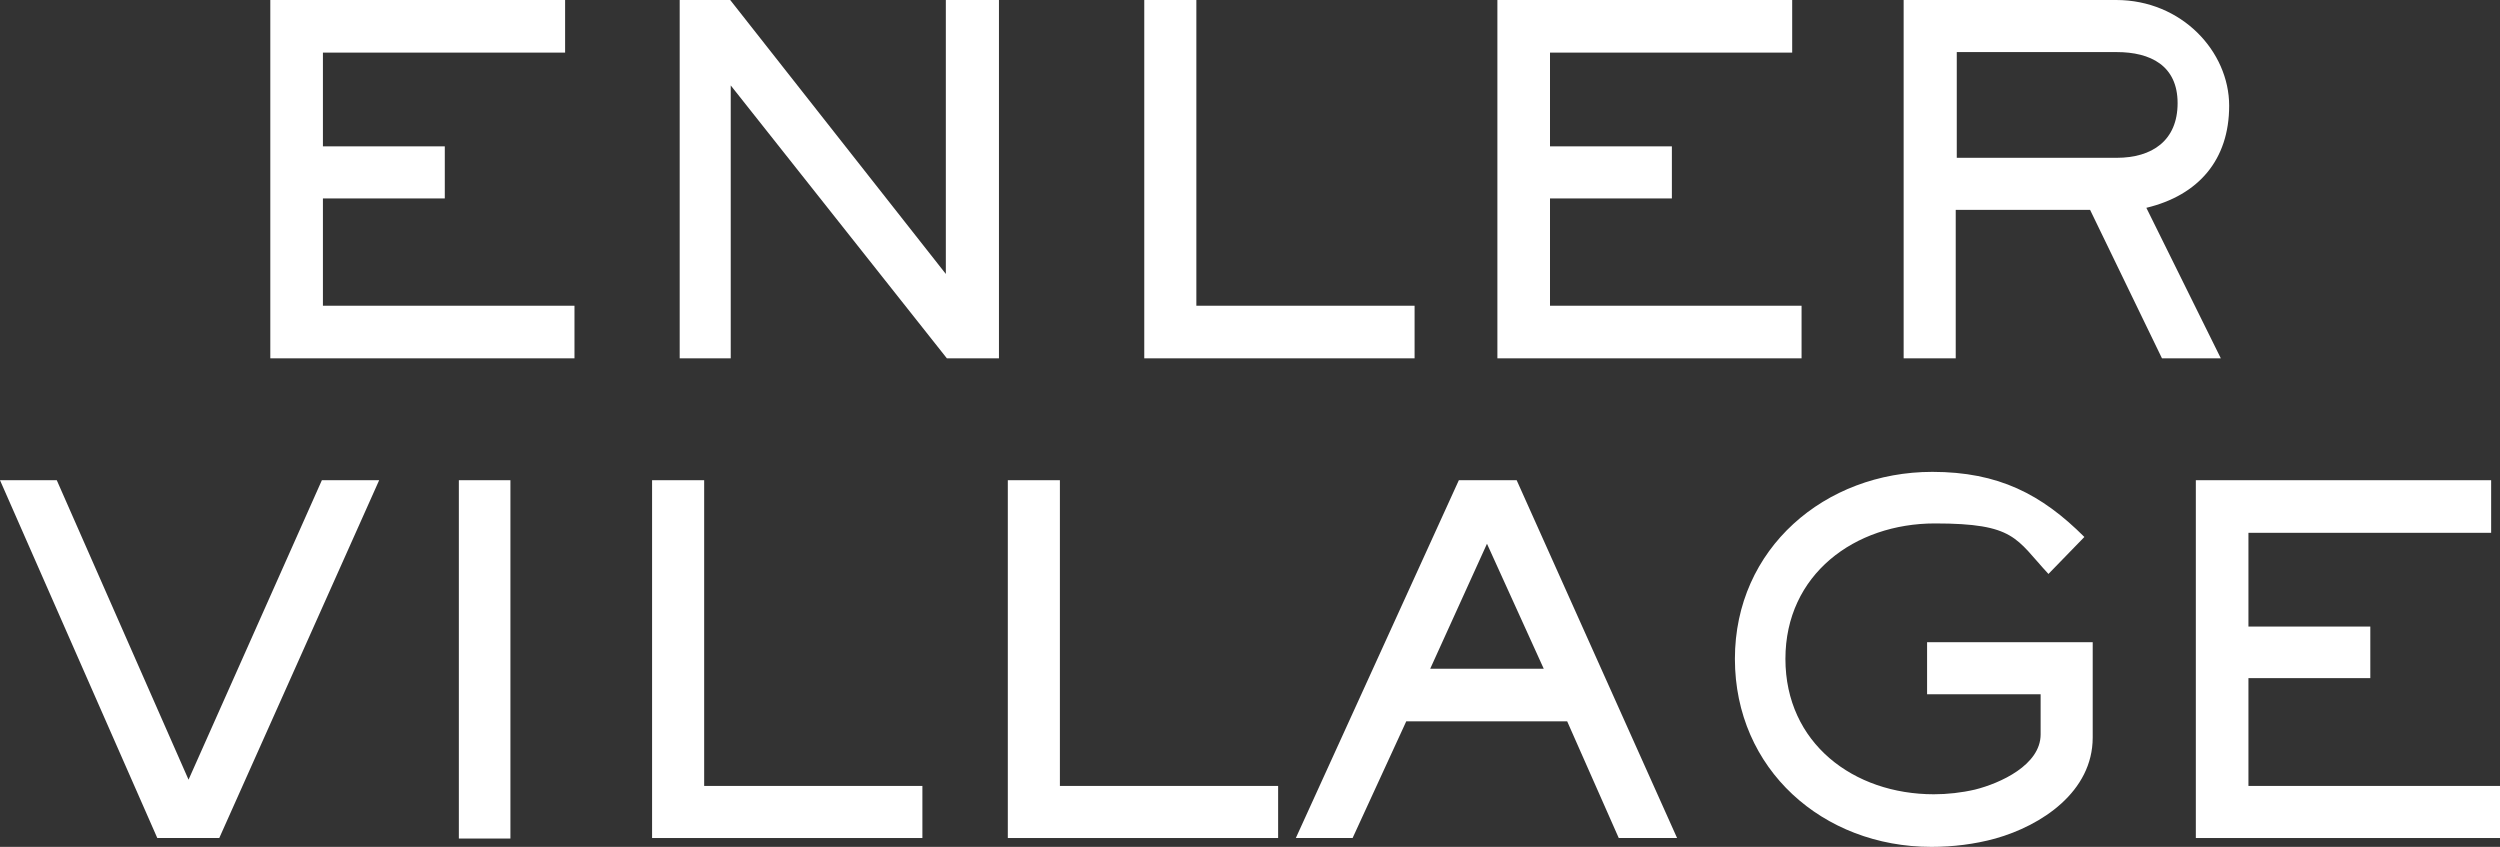 <?xml version="1.0" encoding="UTF-8"?>
<svg id="_x3C_Layer_x3E_" xmlns="http://www.w3.org/2000/svg" width="480" height="162.6" version="1.1" viewBox="0 0 480 162.6">
  <rect x="0" y="0" width="480" height="162.6" fill="#333333" stroke="none"/>
  <!-- Generator: Adobe Illustrator 29.1.0, SVG Export Plug-In . SVG Version: 2.1.0 Build 142)  -->
  <defs>
    <style>
      .st0 {
        fill: #fff;
      }
    </style>
  </defs>
  <g>
    <polygon class="st0" points="110.3 58.7 62 58.7 62 38.1 85.4 38.1 85.4 28.1 62 28.1 62 10.1 108.5 10.1 108.5 0 51.9 0 51.9 68.8 110.3 68.8 110.3 58.7"/>
    <polygon class="st0" points="191.8 68.8 191.8 0 181.6 0 181.6 52.6 140.2 0 130.5 0 130.5 68.8 140.3 68.8 140.3 16.4 181.8 68.8 191.8 68.8"/>
    <polygon class="st0" points="271.6 58.7 229.7 58.7 229.7 0 219.7 0 219.7 68.8 271.6 68.8 271.6 58.7"/>
    <polygon class="st0" points="345.9 58.7 297.6 58.7 297.6 38.1 321 38.1 321 28.1 297.6 28.1 297.6 10.1 344.1 10.1 344.1 0 287.5 0 287.5 68.8 345.9 68.8 345.9 58.7"/>
    <path class="st0" d="M375.7,40.3h25.6l13.8,28.5h11.3l-14.3-28.9c10-2.4,15.9-9.2,15.9-19.6S418.9,0,406.3,0h-40.8v68.8h10v-28.5h.2ZM375.7,10h30.7c6.5,0,11.7,2.6,11.7,9.8s-4.9,10.5-11.7,10.5h-30.7V10Z"/>
  </g>
  <g>
    <polygon class="st0" points="36.2 149.7 10.9 92.2 0 92.2 30.2 160.9 42.1 160.9 72.8 92.2 61.8 92.2 36.2 149.7"/>
    <rect class="st0" x="88.1" y="92.2" width="9.9" height="68.8"/>
    <polygon class="st0" points="135.2 92.2 125.2 92.2 125.2 160.9 177.1 160.9 177.1 150.9 135.2 150.9 135.2 92.2"/>
    <polygon class="st0" points="245.4 150.9 203.5 150.9 203.5 92.2 193.5 92.2 193.5 160.9 245.4 160.9 245.4 150.9"/>
    <path class="st0" d="M270,138.5h30.9l9.9,22.4h11.2l-30.8-68.7h-11.1l-31.3,68.7h10.9l10.3-22.4ZM285.5,104.4l10.9,24h-21.8l10.9-24Z"/>
    <path class="st0" d="M370.8,162.6c4.1,0,8.3-.5,12.3-1.6,8.9-2.5,18.7-9,18.7-19.4v-18.3h-31.8v10h21.8v7.7c0,5.9-7.8,9.4-12.6,10.6-2.6.6-5.3.9-7.9.9-15.4,0-28.5-9.8-28.5-26s13.3-26,28.7-26,15.5,2.9,21.8,9.7l6.9-7.1c-8.2-8.2-16.5-12.5-29.2-12.5-20.6,0-37.9,14.7-37.9,35.9s16.9,36.1,37.7,36.1Z"/>
    <polygon class="st0" points="478.3 102.3 478.3 92.2 421.6 92.2 421.6 160.9 480 160.9 480 150.9 431.7 150.9 431.7 130.2 455.1 130.2 455.1 120.3 431.7 120.3 431.7 102.3 478.3 102.3"/>
  </g>
</svg>